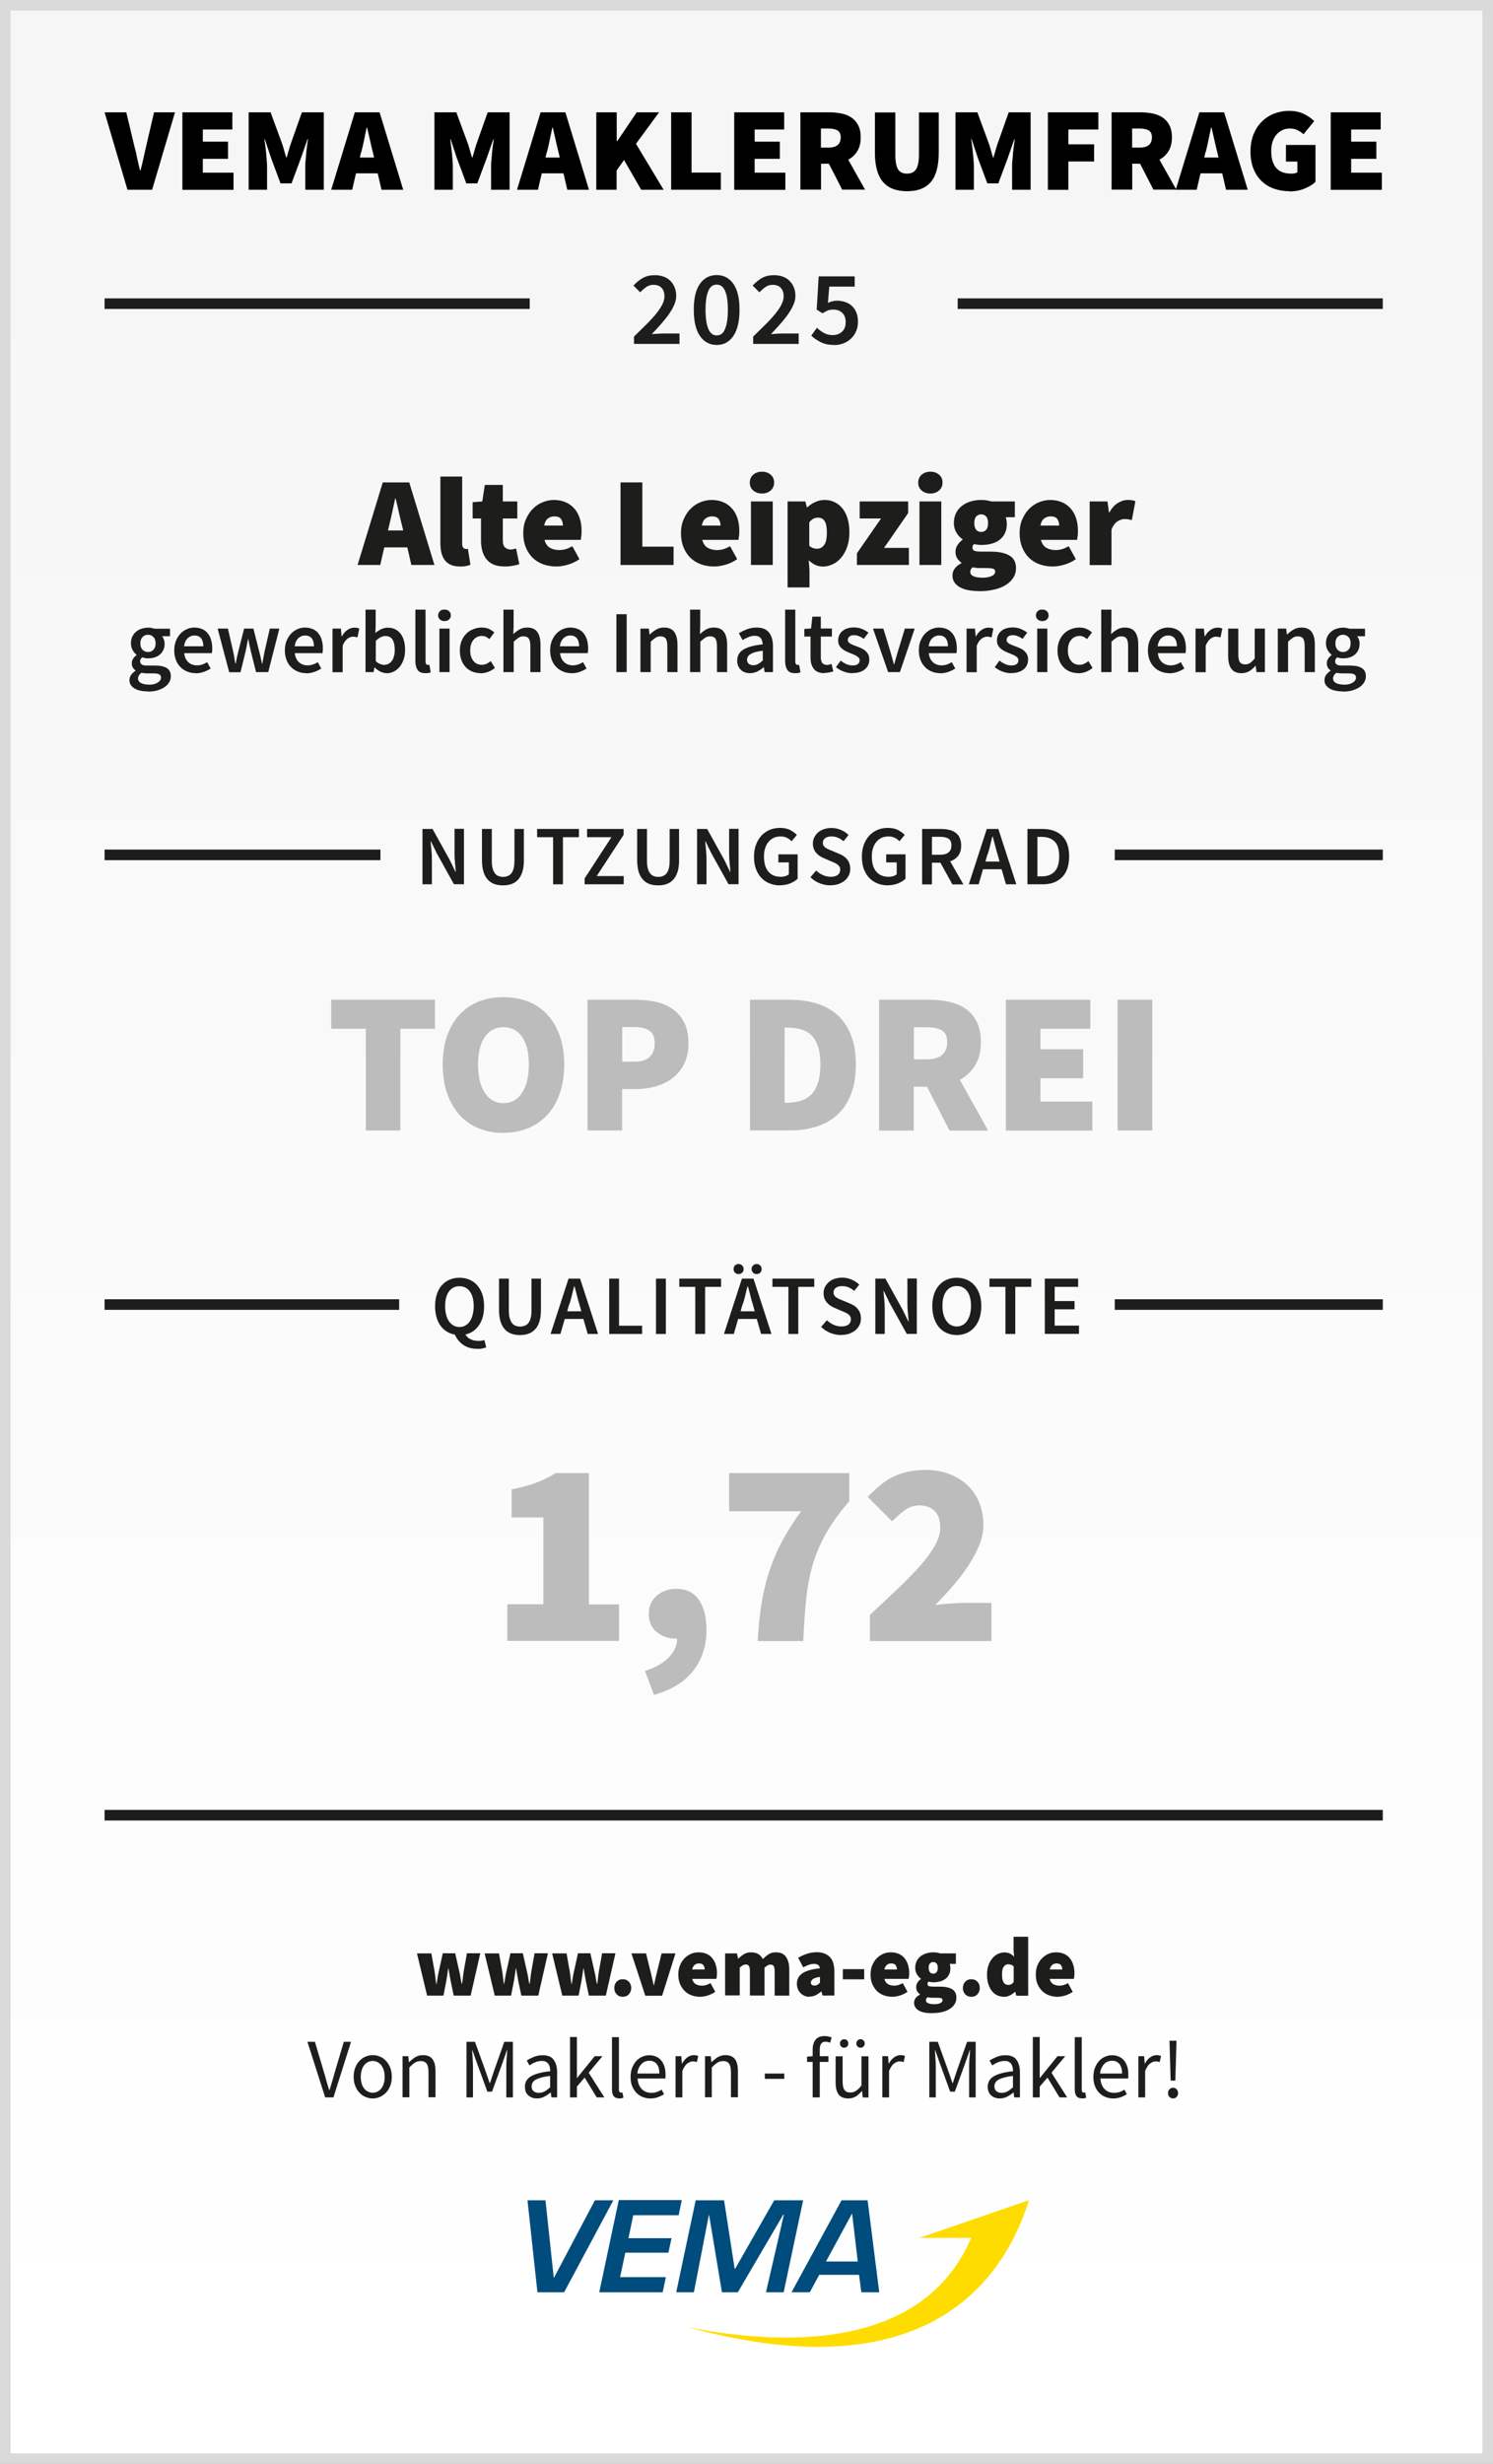 <?xml version="1.0" encoding="UTF-8"?><svg id="Ebene_1" xmlns="http://www.w3.org/2000/svg" xmlns:xlink="http://www.w3.org/1999/xlink" viewBox="0 0 141.04 232.71"><rect x="0" y="0" width="141.04" height="232.71" fill="#808080" stroke="none"/><defs><style>.cls-1{fill:url(#Unbenannter_Verlauf_2);stroke:#dadada;}.cls-1,.cls-2{stroke-miterlimit:10;}.cls-2{fill:none;stroke:#1d1d1b;}.cls-3{fill:#ffdc00;}.cls-4{fill:#1d1d1b;}.cls-5{fill:#bdbcbc;}.cls-6{fill:#004c7d;}</style><linearGradient id="Unbenannter_Verlauf_2" x1="70.52" y1="224.82" x2="70.52" y2="20.26" gradientUnits="userSpaceOnUse"><stop offset="0" stop-color="#fff"/><stop offset="1" stop-color="#f6f6f6"/></linearGradient></defs><rect class="cls-1" x=".5" y=".5" width="140.04" height="231.71"/><path class="cls-4" d="M40.35,188.49l-.96-4h1.36l.3,1.68c.03.2.06.4.08.6.02.2.05.4.08.61h.03c.03-.21.07-.41.1-.62.03-.21.08-.4.12-.6l.37-1.68h1.17l.38,1.68c.05.2.09.4.12.6.03.2.07.4.12.61h.03c.03-.21.06-.41.08-.61.02-.2.05-.4.08-.6l.3-1.68h1.26l-.91,4h-1.6l-.29-1.39c-.03-.19-.06-.37-.1-.56s-.06-.39-.1-.62h-.03c-.03.22-.06.43-.09.62s-.06.37-.09.56l-.27,1.39h-1.57Z"/><path class="cls-4" d="M46.74,188.49l-.96-4h1.36l.3,1.68c.03.2.06.4.08.6.02.2.05.4.08.61h.03c.03-.21.07-.41.1-.62.03-.21.08-.4.12-.6l.37-1.68h1.17l.38,1.68c.05.2.09.4.12.6.03.2.07.4.12.61h.03c.03-.21.06-.41.08-.61.02-.2.05-.4.08-.6l.3-1.68h1.26l-.91,4h-1.6l-.29-1.39c-.03-.19-.06-.37-.1-.56s-.06-.39-.1-.62h-.03c-.03.22-.06.43-.09.62s-.06.37-.09.56l-.27,1.39h-1.57Z"/><path class="cls-4" d="M53.12,188.49l-.96-4h1.36l.3,1.68c.03.2.06.4.08.6.02.2.05.4.08.61h.03c.03-.21.07-.41.1-.62.03-.21.08-.4.12-.6l.37-1.68h1.17l.38,1.68c.05.2.09.4.12.6.03.2.07.4.12.61h.03c.03-.21.06-.41.08-.61.02-.2.05-.4.08-.6l.3-1.68h1.26l-.91,4h-1.6l-.29-1.39c-.03-.19-.06-.37-.1-.56s-.06-.39-.1-.62h-.03c-.03.22-.06.43-.09.62s-.06.37-.09.56l-.27,1.39h-1.57Z"/><path class="cls-4" d="M58.83,188.59c-.24,0-.43-.08-.58-.24s-.22-.36-.22-.59.07-.43.22-.59.34-.24.58-.24.43.08.58.24c.15.16.22.36.22.59s-.08.43-.22.59c-.15.16-.34.24-.58.24Z"/><path class="cls-4" d="M60.96,188.49l-1.31-4h1.38l.43,1.74c.1.4.19.82.29,1.25h.03c.1-.43.19-.85.29-1.25l.43-1.74h1.31l-1.26,4h-1.58Z"/><path class="cls-4" d="M66.15,188.59c-.29,0-.57-.05-.82-.14-.25-.09-.47-.23-.65-.41-.18-.18-.33-.4-.44-.66-.11-.26-.16-.56-.16-.89s.05-.62.16-.88.25-.48.43-.66.38-.32.61-.42.47-.14.71-.14c.29,0,.55.05.77.15s.4.24.54.42c.14.18.25.38.32.62.07.23.11.49.11.75,0,.12,0,.24-.02.34-.01.11-.03.18-.04.23h-2.28c.06.24.18.41.34.5.17.09.36.14.58.14.14,0,.27-.02.4-.06s.27-.1.41-.18l.45.82c-.22.15-.46.27-.72.35-.26.08-.51.12-.73.12ZM65.39,186.01h1.18c0-.15-.04-.29-.12-.4-.08-.12-.22-.17-.43-.17-.15,0-.29.05-.4.14-.11.09-.19.24-.24.44Z"/><path class="cls-4" d="M68.5,188.49v-4h1.12l.1.49h.03c.16-.15.33-.29.52-.41.18-.12.41-.18.68-.18s.5.06.68.16c.18.11.32.27.43.48.17-.17.34-.32.54-.45.19-.13.42-.19.7-.19.44,0,.76.15.96.44.2.3.3.69.3,1.19v2.46h-1.38v-2.29c0-.26-.03-.43-.1-.51-.06-.09-.17-.13-.3-.13-.17,0-.36.1-.56.3v2.62h-1.38v-2.29c0-.26-.03-.43-.1-.51-.06-.09-.17-.13-.3-.13-.17,0-.36.1-.56.3v2.62h-1.38Z"/><path class="cls-4" d="M76.48,188.59c-.19,0-.35-.03-.5-.1-.15-.07-.28-.16-.38-.27-.1-.11-.18-.24-.24-.39-.05-.15-.08-.31-.08-.47,0-.42.17-.74.51-.98.34-.24.9-.4,1.66-.48-.03-.28-.22-.42-.56-.42-.14,0-.3.03-.46.08-.16.06-.34.14-.55.25l-.48-.9c.28-.17.57-.3.86-.39s.59-.14.9-.14c.52,0,.92.15,1.22.44s.44.77.44,1.43v2.22h-1.12l-.1-.38h-.03c-.16.14-.33.26-.51.35s-.38.13-.6.13ZM76.96,187.53c.11,0,.2-.03.28-.08.07-.05.15-.12.22-.2v-.54c-.33.05-.56.12-.68.22-.12.1-.18.2-.18.31,0,.19.12.29.37.29Z"/><path class="cls-4" d="M79.62,186.94v-.96h2.02v.96h-2.02Z"/><path class="cls-4" d="M84.31,188.59c-.29,0-.57-.05-.82-.14-.25-.09-.47-.23-.65-.41-.18-.18-.33-.4-.44-.66-.11-.26-.16-.56-.16-.89s.05-.62.16-.88.25-.48.43-.66.38-.32.61-.42.47-.14.71-.14c.29,0,.55.05.77.15s.4.24.54.42c.14.18.25.38.32.62.07.23.11.49.11.75,0,.12,0,.24-.02.34-.01.11-.03.18-.04.23h-2.28c.06.24.18.41.34.5.17.09.36.14.58.14.14,0,.27-.02.4-.06s.27-.1.41-.18l.45.82c-.22.15-.46.27-.72.35-.26.08-.51.12-.73.12ZM83.55,186.01h1.18c0-.15-.04-.29-.12-.4-.08-.12-.22-.17-.43-.17-.15,0-.29.05-.4.14-.11.09-.19.24-.24.44Z"/><path class="cls-4" d="M88.03,190.14c-.23,0-.45-.02-.65-.05-.2-.04-.38-.09-.53-.17-.15-.08-.27-.18-.36-.31-.09-.13-.14-.28-.14-.46,0-.31.19-.57.56-.77v-.03c-.11-.07-.19-.17-.26-.27s-.1-.25-.1-.42c0-.14.04-.27.12-.41.08-.13.19-.25.33-.34v-.03c-.14-.1-.27-.23-.38-.41s-.16-.38-.16-.62.05-.46.14-.64c.1-.18.22-.34.38-.46s.34-.21.55-.27.42-.09.64-.09c.23,0,.45.03.64.1h1.49v.99h-.58s.03.11.04.18c.01.08.02.15.02.23,0,.23-.04.44-.13.6-.09.17-.2.31-.34.41-.14.11-.32.19-.51.24s-.41.08-.63.08c-.13,0-.28-.02-.45-.06-.04.04-.07.07-.08.1-.01.03-.02.07-.02.13,0,.09.04.15.13.19.08.04.23.05.43.05h.6c.5,0,.89.08,1.16.24.27.16.41.43.41.8,0,.22-.05.42-.16.6s-.26.33-.46.46c-.2.13-.44.23-.73.3s-.61.1-.96.1ZM88.26,189.29c.22,0,.41-.03.56-.1.15-.07.22-.16.22-.27,0-.11-.05-.17-.14-.2-.09-.03-.23-.04-.4-.04h-.31c-.16,0-.28,0-.36-.01s-.15-.02-.21-.04c-.05.05-.08.09-.11.14-.02.04-.04.09-.04.15,0,.13.07.22.22.28.14.06.33.09.57.09ZM88.16,186.41c.13,0,.23-.05.31-.14.08-.09.12-.23.12-.42s-.04-.32-.12-.41c-.08-.09-.18-.13-.31-.13s-.23.04-.31.13c-.08.09-.12.22-.12.41s.04.33.12.42c.08.09.18.14.31.14Z"/><path class="cls-4" d="M91.76,188.59c-.24,0-.43-.08-.58-.24s-.22-.36-.22-.59.07-.43.22-.59.34-.24.58-.24.43.08.58.24c.15.16.22.36.22.59s-.08.43-.22.59c-.15.16-.34.24-.58.24Z"/><path class="cls-4" d="M94.88,188.59c-.25,0-.48-.05-.68-.14-.2-.1-.37-.24-.51-.42-.14-.18-.25-.4-.33-.66-.08-.26-.12-.55-.12-.88s.05-.62.14-.88c.09-.26.22-.48.37-.66s.33-.32.52-.41.4-.14.6-.14c.22,0,.4.04.54.11s.27.17.39.29l-.05-.58v-1.3h1.38v5.57h-1.12l-.1-.37h-.03c-.14.14-.3.25-.48.34s-.36.13-.53.13ZM95.25,187.47c.11,0,.2-.02.28-.06s.16-.12.23-.23v-1.47c-.08-.07-.17-.12-.26-.15-.1-.03-.19-.04-.28-.04-.14,0-.27.07-.39.22-.12.14-.17.39-.17.74s.05.62.16.77c.1.15.25.22.44.22Z"/><path class="cls-4" d="M99.92,188.59c-.29,0-.57-.05-.82-.14-.25-.09-.47-.23-.65-.41-.18-.18-.33-.4-.44-.66-.11-.26-.16-.56-.16-.89s.05-.62.16-.88.25-.48.43-.66.38-.32.61-.42.47-.14.71-.14c.29,0,.55.05.77.15s.4.24.54.42c.14.18.25.38.32.62.07.23.11.49.11.75,0,.12,0,.24-.02.34-.01.11-.03.18-.04.23h-2.28c.06.24.18.41.34.5.17.09.36.14.58.14.14,0,.27-.02.4-.06s.27-.1.41-.18l.45.82c-.22.15-.46.27-.72.35-.26.08-.51.12-.73.12ZM99.17,186.01h1.18c0-.15-.04-.29-.12-.4-.08-.12-.22-.17-.43-.17-.15,0-.29.05-.4.14-.11.09-.19.24-.24.44Z"/><path class="cls-4" d="M30.72,198.09l-1.68-5.25h.71l.84,2.83c.1.32.18.61.25.87.07.27.16.55.26.86h.03c.1-.31.18-.6.26-.86.08-.27.16-.56.25-.87l.84-2.83h.68l-1.66,5.25h-.78Z"/><path class="cls-4" d="M35.21,198.19c-.24,0-.47-.05-.68-.14-.22-.09-.41-.22-.57-.4-.17-.17-.3-.39-.4-.64-.1-.25-.15-.54-.15-.86s.05-.62.15-.87.23-.47.4-.64c.17-.18.36-.31.57-.4.22-.09.44-.14.68-.14s.47.04.68.14c.22.09.41.22.57.4.17.18.3.39.4.64s.15.54.15.87-.05.61-.15.86c-.1.25-.23.47-.4.64-.17.17-.36.3-.57.4-.22.09-.44.14-.68.14ZM35.21,197.65c.17,0,.32-.04.46-.11s.26-.17.36-.3c.1-.13.17-.29.23-.47.05-.18.08-.38.08-.61s-.03-.43-.08-.61c-.05-.18-.13-.34-.23-.48-.1-.13-.22-.24-.36-.31-.14-.07-.29-.11-.46-.11s-.32.04-.46.11c-.14.07-.26.17-.36.31-.1.13-.17.29-.23.48-.05.18-.08.39-.08.61s.03.43.08.61c.05.18.13.34.23.47.1.13.22.23.36.3s.29.11.46.11Z"/><path class="cls-4" d="M38.03,198.09v-3.89h.54l.06.56h.02c.19-.19.38-.34.59-.47.21-.12.44-.19.72-.19.41,0,.71.13.9.38.19.26.28.63.28,1.14v2.46h-.66v-2.38c0-.37-.06-.63-.18-.8-.12-.16-.3-.24-.56-.24-.2,0-.38.05-.54.15s-.33.25-.53.45v2.82h-.66Z"/><path class="cls-4" d="M44.07,198.09v-5.25h.8l1.01,2.8c.06.18.13.36.19.55.06.18.12.37.19.55h.03c.06-.18.12-.36.18-.55.06-.18.12-.37.18-.55l.99-2.8h.81v5.25h-.62v-2.89c0-.23.01-.49.03-.78.02-.28.04-.54.06-.78h-.03l-.42,1.19-.99,2.72h-.44l-.99-2.72-.42-1.19h-.03c.02.23.03.49.05.78.02.28.03.54.03.78v2.89h-.6Z"/><path class="cls-4" d="M50.72,198.19c-.33,0-.6-.1-.81-.29-.22-.19-.32-.46-.32-.82,0-.43.19-.75.57-.98.38-.23.98-.39,1.82-.48,0-.12-.01-.24-.04-.36-.02-.12-.07-.22-.12-.31s-.14-.16-.24-.22c-.1-.06-.24-.08-.4-.08-.22,0-.43.04-.63.13-.2.08-.37.18-.53.29l-.26-.46c.18-.12.4-.23.66-.34.26-.11.55-.16.86-.16.47,0,.82.14,1.03.44.21.29.32.68.32,1.16v2.38h-.54l-.06-.46h-.02c-.19.16-.39.29-.6.4-.21.11-.44.16-.69.16ZM50.91,197.66c.19,0,.36-.04.53-.13.17-.09.34-.22.53-.39v-1.08c-.33.04-.6.09-.82.15-.22.06-.4.13-.54.21-.14.08-.24.17-.3.28-.06.1-.09.22-.09.34,0,.22.07.38.2.48.13.1.3.14.49.14Z"/><path class="cls-4" d="M53.85,198.09v-5.7h.65v3.86h.02l1.66-2.05h.73l-1.3,1.56,1.48,2.33h-.72l-1.14-1.87-.73.85v1.02h-.65Z"/><path class="cls-4" d="M58.51,198.19c-.25,0-.43-.08-.54-.22-.11-.15-.16-.37-.16-.66v-4.91h.66v4.96c0,.11.02.18.06.22s.08.06.13.06h.06s.05,0,.08-.02l.09.5s-.09.04-.15.05-.13.02-.22.02Z"/><path class="cls-4" d="M61.43,198.19c-.26,0-.51-.05-.73-.14-.23-.09-.42-.23-.59-.4-.17-.17-.3-.39-.4-.64-.1-.25-.14-.54-.14-.86s.05-.61.15-.86c.1-.25.23-.47.39-.64.16-.18.35-.31.56-.4.21-.09.42-.14.65-.14.25,0,.46.04.66.13.19.08.36.21.49.37.13.16.23.35.3.58.07.22.1.48.1.75,0,.07,0,.14,0,.2,0,.07,0,.12-.02.17h-2.62c.03.42.16.75.39.99.23.24.53.36.91.36.19,0,.36-.03.52-.08s.31-.13.45-.22l.23.43c-.17.11-.36.2-.57.28s-.45.12-.71.12ZM60.21,195.84h2.08c0-.39-.08-.69-.25-.9-.17-.21-.4-.31-.71-.31-.14,0-.27.03-.4.08-.13.05-.24.13-.34.24-.1.1-.18.23-.25.38-.07.15-.11.32-.13.51Z"/><path class="cls-4" d="M63.82,198.09v-3.89h.54l.06.7h.02c.13-.25.29-.44.48-.58.19-.14.4-.22.62-.22.16,0,.29.03.42.08l-.13.58c-.06-.02-.12-.04-.18-.05-.05-.01-.12-.02-.2-.02-.17,0-.34.07-.52.2-.18.13-.33.37-.47.7v2.5h-.66Z"/><path class="cls-4" d="M66.6,198.09v-3.89h.54l.06.56h.02c.19-.19.38-.34.59-.47.21-.12.44-.19.72-.19.41,0,.71.13.9.38.19.26.28.63.28,1.14v2.46h-.66v-2.38c0-.37-.06-.63-.18-.8-.12-.16-.3-.24-.56-.24-.2,0-.38.05-.54.15s-.33.25-.53.45v2.82h-.66Z"/><path class="cls-4" d="M72.25,196.34v-.5h1.84v.5h-1.84Z"/><path class="cls-4" d="M76.77,198.09v-3.35h-.53v-.5l.53-.04v-.62c0-.4.09-.71.28-.94.18-.23.47-.34.86-.34.12,0,.24.01.35.04.11.02.21.05.3.09l-.14.5c-.14-.06-.29-.1-.44-.1-.36,0-.54.25-.54.75v.62h.82v.54h-.82v3.35h-.66Z"/><path class="cls-4" d="M80.13,198.19c-.42,0-.72-.13-.91-.38s-.28-.63-.28-1.14v-2.46h.66v2.38c0,.37.06.63.17.8.12.16.3.24.56.24.2,0,.38-.05.54-.16.15-.1.33-.27.51-.5v-2.76h.66v3.89h-.54l-.06-.61h-.02c-.18.21-.37.38-.57.51s-.44.19-.71.19ZM79.75,193.4c-.12,0-.21-.04-.29-.12-.08-.08-.11-.17-.11-.28s.04-.21.11-.28c.07-.08.17-.12.29-.12s.21.04.28.12c.07.08.11.17.11.28s-.04.21-.11.28c-.08.08-.17.12-.28.12ZM81.29,193.4c-.11,0-.21-.04-.28-.12-.08-.08-.11-.17-.11-.28s.04-.21.11-.28c.07-.08.17-.12.28-.12s.21.04.29.12c.07.08.11.17.11.28s-.04.21-.11.28c-.08.08-.17.12-.29.12Z"/><path class="cls-4" d="M83.35,198.09v-3.89h.54l.06.7h.02c.13-.25.29-.44.48-.58.19-.14.4-.22.62-.22.16,0,.29.03.42.08l-.13.58c-.06-.02-.12-.04-.18-.05-.05-.01-.12-.02-.2-.02-.17,0-.34.07-.52.2-.18.13-.33.37-.47.7v2.5h-.66Z"/><path class="cls-4" d="M87.79,198.09v-5.25h.8l1.01,2.8c.06.18.13.36.19.55.06.18.12.37.19.55h.03c.06-.18.12-.36.18-.55.06-.18.12-.37.18-.55l.99-2.8h.81v5.25h-.62v-2.89c0-.23.01-.49.03-.78.02-.28.04-.54.06-.78h-.03l-.42,1.19-.99,2.72h-.44l-.99-2.72-.42-1.19h-.03c.02.23.03.49.05.78.02.28.03.54.03.78v2.89h-.6Z"/><path class="cls-4" d="M94.44,198.19c-.33,0-.6-.1-.81-.29-.22-.19-.32-.46-.32-.82,0-.43.19-.75.57-.98.38-.23.98-.39,1.82-.48,0-.12-.01-.24-.04-.36-.02-.12-.07-.22-.12-.31s-.14-.16-.24-.22c-.1-.06-.24-.08-.4-.08-.22,0-.43.04-.63.13-.2.08-.37.18-.53.29l-.26-.46c.18-.12.4-.23.66-.34.26-.11.55-.16.86-.16.47,0,.82.14,1.03.44.21.29.32.68.32,1.16v2.38h-.54l-.06-.46h-.02c-.19.16-.39.29-.6.4-.21.11-.44.16-.69.16ZM94.63,197.66c.19,0,.36-.04.53-.13.17-.09.34-.22.53-.39v-1.08c-.33.04-.6.09-.82.15-.22.06-.4.13-.54.21-.14.08-.24.17-.3.28-.06.1-.09.22-.09.34,0,.22.07.38.2.48.13.1.3.14.49.14Z"/><path class="cls-4" d="M97.57,198.09v-5.7h.65v3.86h.02l1.66-2.05h.73l-1.3,1.56,1.48,2.33h-.72l-1.14-1.87-.73.85v1.02h-.65Z"/><path class="cls-4" d="M102.23,198.19c-.25,0-.43-.08-.54-.22-.11-.15-.16-.37-.16-.66v-4.91h.66v4.96c0,.11.02.18.06.22s.08.06.13.06h.06s.05,0,.08-.02l.09.5s-.09.04-.15.05-.13.02-.22.02Z"/><path class="cls-4" d="M105.15,198.19c-.26,0-.51-.05-.73-.14-.23-.09-.42-.23-.59-.4-.17-.17-.3-.39-.4-.64-.1-.25-.14-.54-.14-.86s.05-.61.15-.86c.1-.25.23-.47.39-.64.16-.18.35-.31.56-.4.21-.09.42-.14.65-.14.25,0,.46.04.66.13.19.08.36.21.49.37.13.16.23.35.3.58.07.22.1.48.1.75,0,.07,0,.14,0,.2,0,.07,0,.12-.02.17h-2.62c.03.42.16.75.39.99.23.24.53.36.91.36.19,0,.36-.03.52-.08s.31-.13.45-.22l.23.43c-.17.11-.36.2-.57.28s-.45.12-.71.12ZM103.92,195.84h2.08c0-.39-.08-.69-.25-.9-.17-.21-.4-.31-.71-.31-.14,0-.27.03-.4.08-.13.05-.24.13-.34.24-.1.1-.18.23-.25.38-.07.15-.11.32-.13.51Z"/><path class="cls-4" d="M107.54,198.09v-3.89h.54l.06.7h.02c.13-.25.29-.44.48-.58.19-.14.4-.22.62-.22.16,0,.29.03.42.08l-.13.58c-.06-.02-.12-.04-.18-.05-.05-.01-.12-.02-.2-.02-.17,0-.34.07-.52.2-.18.13-.33.37-.47.7v2.5h-.66Z"/><path class="cls-4" d="M110.82,198.19c-.13,0-.25-.05-.34-.14-.09-.09-.14-.21-.14-.36,0-.16.05-.28.14-.37.09-.09.21-.14.34-.14s.24.05.33.14.14.22.14.37c0,.14-.05.26-.14.36s-.2.14-.33.14ZM110.59,196.51l-.09-3.02-.02-.75h.66l-.02.75-.09,3.02h-.46Z"/><path class="cls-6" d="M56.2,207.81l-3.86,7.3h-.03l-.78-7.3h-1.7l.94,8.69h2.52l4.65-8.69h-1.73ZM58.45,207.81l-1.84,8.69h5.99l.3-1.43h-4.32l.49-2.31h4.07l.3-1.37h-4.07l.45-2.17h4.29l.3-1.43h-5.96ZM73.14,207.81l-3.69,6.46h-.05l-1-6.46h-2.68l-1.84,8.69h1.67l1.41-7.29h.03l1.21,7.29h1.5l4.29-7.33h.06l-1.69,7.33h1.67l1.84-8.69h-2.74ZM80.48,209.08h.02l.53,4.51h-3l2.45-4.51ZM79.5,207.81l-4.73,8.69h1.73l.89-1.65h3.76l.22,1.65h1.69l-1.1-8.69h-2.46Z"/><path class="cls-3" d="M64.93,219.78c10.53,2.1,22.57,1.56,26.81-8.42h-4.89l10.36-3.56c-2,6.3-8.46,18.52-32.28,11.98"/><path class="cls-5" d="M34.56,106.77v-9.61h-3.27v-2.74h9.8v2.74h-3.27v9.61h-3.27Z"/><path class="cls-5" d="M47.56,107c-.86,0-1.64-.15-2.35-.44s-1.3-.71-1.8-1.26c-.5-.55-.89-1.23-1.17-2.03-.28-.8-.42-1.71-.42-2.73s.14-1.92.42-2.71.67-1.46,1.17-2c.5-.54,1.1-.95,1.8-1.23.7-.28,1.49-.42,2.35-.42s1.63.14,2.34.42c.71.28,1.31.69,1.81,1.24.5.54.89,1.21,1.17,1.99.28.79.42,1.69.42,2.7s-.14,1.92-.42,2.73c-.28.8-.67,1.48-1.17,2.03-.5.55-1.11.97-1.81,1.26-.71.29-1.49.44-2.34.44ZM47.56,104.19c.75,0,1.33-.33,1.76-.98.42-.65.64-1.54.64-2.67s-.21-2-.64-2.61c-.42-.61-1.01-.92-1.76-.92s-1.33.31-1.76.92c-.42.61-.64,1.49-.64,2.61s.21,2.02.64,2.67,1.01.98,1.76.98Z"/><path class="cls-5" d="M55.5,106.77v-12.35h4.52c.67,0,1.31.07,1.92.2.61.13,1.14.36,1.6.68.46.32.82.75,1.09,1.27s.41,1.17.41,1.95-.14,1.41-.41,1.96c-.27.54-.64.99-1.09,1.34-.46.35-.98.61-1.58.78-.6.17-1.22.26-1.86.26h-1.33v3.91h-3.27ZM58.77,100.27h1.18c.65,0,1.12-.15,1.43-.46.31-.3.47-.73.47-1.29s-.17-.95-.51-1.18-.83-.34-1.46-.34h-1.1v3.27Z"/><path class="cls-5" d="M70.85,106.77v-12.35h3.65c.94,0,1.8.11,2.58.34.78.23,1.45.59,2,1.08.56.49.99,1.13,1.3,1.9s.47,1.7.47,2.79-.15,2.03-.46,2.81c-.3.79-.73,1.43-1.28,1.94-.55.51-1.2.88-1.96,1.12-.75.24-1.57.36-2.46.36h-3.84ZM74.12,104.15h.19c.44,0,.86-.05,1.25-.16.39-.11.73-.29,1.02-.56.29-.27.51-.63.67-1.1.16-.47.25-1.06.25-1.79s-.08-1.31-.25-1.77c-.17-.46-.39-.81-.67-1.06s-.62-.43-1.02-.52c-.39-.1-.81-.14-1.25-.14h-.19v7.11Z"/><path class="cls-5" d="M83.05,106.77v-12.35h4.67c.66,0,1.29.06,1.89.19.6.13,1.13.34,1.58.65.45.3.81.71,1.07,1.23.27.51.4,1.16.4,1.93,0,.89-.18,1.62-.54,2.2s-.85,1.04-1.45,1.37l2.68,4.79h-3.65l-2.13-4.14h-1.25v4.14h-3.27ZM86.32,100.05h1.18c1.32,0,1.98-.54,1.98-1.63,0-.53-.17-.9-.5-1.1-.33-.2-.83-.3-1.47-.3h-1.18v3.04Z"/><path class="cls-5" d="M95.02,106.77v-12.35h7.98v2.74h-4.71v1.94h4.03v2.74h-4.03v2.2h4.9v2.74h-8.17Z"/><path class="cls-5" d="M105.58,106.77v-12.35h3.27v12.35h-3.27Z"/><path class="cls-5" d="M47.93,154.97v-3.45h3.4v-8.2h-3v-2.65c.9-.18,1.67-.39,2.3-.62.63-.23,1.25-.54,1.85-.92h3.15v12.4h2.85v3.45h-10.55Z"/><path class="cls-5" d="M61.78,160.07l-.85-2.25c1.02-.33,1.78-.78,2.29-1.33.51-.55.75-1.12.74-1.73h-.17c-.65,0-1.23-.2-1.74-.61-.51-.41-.76-.99-.76-1.74,0-.7.25-1.27.75-1.7.5-.43,1.12-.65,1.85-.65.93,0,1.64.34,2.12,1.02.48.68.73,1.64.73,2.88,0,1.48-.42,2.76-1.25,3.83-.83,1.07-2.07,1.83-3.7,2.28Z"/><path class="cls-5" d="M71.58,154.97c.07-1.25.18-2.4.35-3.45.17-1.05.4-2.06.71-3.02s.71-1.92,1.2-2.85c.49-.93,1.1-1.91,1.84-2.92h-6.8v-3.6h11.35v2.65c-.92,1.07-1.64,2.07-2.17,3-.53.93-.95,1.9-1.25,2.89-.3.99-.51,2.07-.64,3.24-.12,1.17-.22,2.53-.29,4.08h-4.3Z"/><path class="cls-5" d="M82.18,154.97v-2.45c.93-.87,1.8-1.68,2.61-2.45.81-.77,1.51-1.49,2.11-2.16s1.07-1.32,1.41-1.92.51-1.18.51-1.71c0-.72-.18-1.25-.54-1.59s-.83-.51-1.41-.51c-.53,0-1,.15-1.41.46s-.8.65-1.19,1.04l-2.3-2.3c.42-.43.83-.81,1.22-1.14.4-.33.82-.59,1.26-.8s.91-.36,1.4-.46c.49-.1,1.03-.15,1.61-.15.8,0,1.53.12,2.2.38.67.25,1.24.6,1.72,1.05s.86,1,1.12,1.64.4,1.35.4,2.14c0,.63-.14,1.28-.41,1.94-.27.66-.63,1.31-1.06,1.96s-.92,1.28-1.46,1.9c-.54.62-1.08,1.2-1.61,1.75.4-.05.85-.1,1.36-.14.51-.04.94-.06,1.29-.06h2.65v3.6h-11.5Z"/><line class="cls-2" x1="9.88" y1="28.68" x2="50.04" y2="28.68"/><line class="cls-2" x1="90.47" y1="28.68" x2="130.63" y2="28.68"/><path class="cls-4" d="M59.89,32.46v-.67c.44-.43.84-.82,1.2-1.18s.66-.69.91-1,.44-.59.57-.86c.13-.27.2-.52.2-.76,0-.34-.09-.61-.27-.8-.18-.2-.44-.29-.78-.29-.25,0-.47.07-.67.21-.2.14-.39.31-.57.5l-.64-.64c.29-.31.59-.56.91-.73.31-.17.68-.25,1.12-.25.31,0,.58.05.83.14.25.09.46.22.63.4.17.17.31.38.4.61.1.24.15.51.15.8s-.06.56-.19.85c-.12.29-.29.58-.5.88s-.45.6-.73.92-.58.64-.89.97c.17-.01.35-.03.54-.04s.37-.02.52-.02h1.56v.98h-4.3Z"/><path class="cls-4" d="M67.7,32.58c-.67,0-1.19-.29-1.58-.85-.39-.57-.58-1.4-.58-2.48s.19-1.9.58-2.44c.39-.55.91-.83,1.58-.83s1.19.28,1.58.83.58,1.37.58,2.44-.19,1.9-.58,2.48c-.39.57-.91.85-1.58.85ZM67.7,31.68c.15,0,.3-.04.43-.12.13-.08.24-.22.33-.42.09-.19.17-.44.22-.75s.08-.69.08-1.14-.03-.82-.08-1.12-.13-.55-.22-.73c-.09-.19-.21-.32-.33-.4s-.27-.12-.43-.12-.29.04-.42.12-.24.21-.33.4c-.09.19-.17.43-.22.73-.05.3-.08.68-.08,1.12s.03.83.08,1.14c.05.31.13.56.22.75.09.19.21.33.33.42.13.08.27.12.42.12Z"/><path class="cls-4" d="M71.15,32.46v-.67c.44-.43.84-.82,1.2-1.18s.66-.69.91-1,.44-.59.57-.86c.13-.27.2-.52.2-.76,0-.34-.09-.61-.27-.8-.18-.2-.44-.29-.78-.29-.25,0-.47.07-.67.21-.2.14-.39.31-.57.5l-.64-.64c.29-.31.59-.56.91-.73.31-.17.68-.25,1.12-.25.31,0,.58.05.83.14.25.09.46.22.63.4.17.17.31.38.4.61.1.24.15.51.15.8s-.06.56-.19.85c-.12.29-.29.58-.5.88s-.45.6-.73.92-.58.64-.89.97c.17-.01.35-.03.54-.04s.37-.02.52-.02h1.56v.98h-4.3Z"/><path class="cls-4" d="M78.81,32.58c-.51,0-.95-.09-1.29-.27-.35-.18-.64-.38-.88-.61l.53-.74c.19.18.41.34.65.48s.52.21.84.21c.36,0,.66-.11.88-.32.23-.21.35-.51.35-.9s-.11-.67-.32-.88-.5-.31-.85-.31c-.21,0-.38.03-.52.08-.14.06-.31.15-.5.27l-.55-.35.19-3.14h3.4v.97h-2.4l-.13,1.54c.13-.07.27-.12.4-.15s.28-.06.45-.06c.27,0,.53.04.77.12s.46.2.63.36c.18.16.32.37.43.62.11.25.16.54.16.89s-.06.66-.19.93c-.12.27-.29.5-.5.69-.21.19-.44.33-.71.43-.27.1-.55.15-.84.15Z"/><line class="cls-2" x1="9.88" y1="80.74" x2="35.94" y2="80.74"/><line class="cls-2" x1="105.31" y1="80.74" x2="130.63" y2="80.74"/><path class="cls-4" d="M39.91,83.52v-5.23h.95l1.63,2.94.54,1.11h.03c-.02-.27-.05-.56-.08-.88-.03-.31-.04-.61-.04-.91v-2.27h.89v5.23h-.95l-1.63-2.94-.54-1.11h-.03c.02.28.05.57.08.87.03.3.04.6.04.9v2.29h-.89Z"/><path class="cls-4" d="M47.51,83.62c-.3,0-.58-.04-.82-.13-.24-.09-.45-.23-.62-.42-.17-.19-.31-.44-.4-.74-.09-.3-.14-.67-.14-1.1v-2.94h.93v3.01c0,.28.02.52.08.72.05.19.12.35.22.47.09.12.2.2.33.25s.27.08.43.08.31-.03.44-.08c.13-.05.25-.13.34-.25.1-.12.17-.27.22-.47.05-.19.08-.43.08-.72v-3.01h.89v2.94c0,.43-.04.8-.14,1.1s-.22.55-.4.74c-.17.19-.38.33-.62.42-.24.09-.52.13-.82.13Z"/><path class="cls-4" d="M52.25,83.52v-4.45h-1.51v-.78h3.95v.78h-1.51v4.45h-.93Z"/><path class="cls-4" d="M55.23,83.52v-.56l2.53-3.89h-2.3v-.78h3.45v.56l-2.54,3.89h2.55v.78h-3.7Z"/><path class="cls-4" d="M62.17,83.62c-.3,0-.58-.04-.82-.13-.24-.09-.45-.23-.62-.42-.17-.19-.31-.44-.4-.74-.09-.3-.14-.67-.14-1.1v-2.94h.93v3.01c0,.28.02.52.08.72.05.19.12.35.22.47.09.12.2.2.33.25s.27.08.43.08.31-.03.44-.08c.13-.05.25-.13.34-.25.1-.12.17-.27.22-.47.05-.19.08-.43.08-.72v-3.01h.89v2.94c0,.43-.04.8-.14,1.1s-.22.55-.4.74c-.17.19-.38.33-.62.42-.24.09-.52.13-.82.13Z"/><path class="cls-4" d="M65.85,83.52v-5.23h.95l1.63,2.94.54,1.11h.03c-.02-.27-.05-.56-.08-.88-.03-.31-.04-.61-.04-.91v-2.27h.89v5.23h-.95l-1.63-2.94-.54-1.11h-.03c.02.28.05.57.08.87.03.3.04.6.04.9v2.29h-.89Z"/><path class="cls-4" d="M73.69,83.62c-.35,0-.68-.06-.98-.18s-.56-.29-.78-.52c-.22-.23-.39-.51-.52-.85-.12-.34-.18-.72-.18-1.15s.06-.81.19-1.15c.13-.34.3-.62.52-.86.22-.23.48-.41.78-.54.3-.12.63-.18.97-.18.37,0,.69.07.95.2.26.14.47.29.64.46l-.5.6c-.13-.13-.28-.24-.44-.32-.16-.09-.37-.13-.61-.13s-.45.04-.64.13c-.19.09-.35.21-.49.38-.14.16-.24.36-.32.6-.08.23-.11.5-.11.79,0,.6.13,1.07.4,1.4.27.34.67.51,1.2.51.15,0,.29-.02.42-.06.13-.04.24-.1.33-.17v-1.13h-.99v-.76h1.82v2.3c-.18.18-.41.32-.7.44-.29.12-.62.18-.97.18Z"/><path class="cls-4" d="M78.45,83.62c-.35,0-.69-.07-1.02-.2s-.62-.32-.87-.57l.54-.63c.19.18.4.32.64.43.24.11.48.16.72.16.3,0,.53-.06.68-.18.16-.12.23-.29.23-.49,0-.11-.02-.2-.06-.27s-.1-.14-.17-.2c-.07-.06-.16-.11-.26-.16-.1-.05-.21-.1-.32-.14l-.72-.31c-.13-.05-.25-.12-.38-.2s-.24-.18-.34-.29c-.1-.11-.18-.24-.24-.39-.06-.15-.09-.32-.09-.51,0-.21.04-.4.13-.58s.21-.33.36-.47c.15-.13.34-.24.56-.31s.45-.11.71-.11c.3,0,.6.06.88.18.28.12.53.28.73.48l-.47.59c-.17-.14-.35-.25-.53-.33-.18-.08-.38-.12-.61-.12-.25,0-.45.05-.6.16s-.22.26-.22.45c0,.1.02.19.07.26.04.07.11.14.18.19.08.06.17.11.27.15.1.05.21.09.31.13l.71.3c.16.06.3.14.42.22.13.09.24.18.33.3.09.11.17.24.22.39.05.15.08.32.08.51,0,.21-.04.41-.13.6-.09.19-.21.35-.37.49-.16.14-.36.25-.59.34-.23.08-.5.12-.79.12Z"/><path class="cls-4" d="M83.88,83.62c-.35,0-.68-.06-.98-.18s-.56-.29-.78-.52c-.22-.23-.39-.51-.52-.85-.12-.34-.18-.72-.18-1.15s.06-.81.19-1.15c.13-.34.3-.62.52-.86.22-.23.48-.41.78-.54.3-.12.63-.18.97-.18.37,0,.69.07.95.2.26.14.47.29.64.46l-.5.6c-.13-.13-.28-.24-.44-.32-.16-.09-.37-.13-.61-.13s-.45.04-.64.13c-.19.09-.35.21-.49.38-.14.16-.24.36-.32.6-.08.23-.11.5-.11.79,0,.6.13,1.07.4,1.4.27.34.67.51,1.2.51.15,0,.29-.02.42-.06.13-.04.24-.1.33-.17v-1.13h-.99v-.76h1.82v2.3c-.18.18-.41.32-.7.44-.29.12-.62.18-.97.18Z"/><path class="cls-4" d="M87.11,83.52v-5.23h1.77c.27,0,.53.03.76.08.23.05.44.14.61.26s.31.28.4.48.15.44.15.74c0,.4-.09.72-.28.97-.19.25-.44.42-.76.53l1.25,2.18h-1.04l-1.13-2.05h-.8v2.05h-.93ZM88.04,80.73h.74c.36,0,.63-.07.82-.22s.28-.37.28-.67-.09-.51-.28-.63-.46-.18-.82-.18h-.74v1.7Z"/><path class="cls-4" d="M91.52,83.52l1.7-5.23h1.09l1.7,5.23h-.98l-.41-1.42h-1.76l-.41,1.42h-.94ZM93.27,80.73l-.18.64h1.34l-.18-.64c-.09-.28-.17-.56-.24-.86-.08-.29-.15-.58-.23-.87h-.03c-.08.29-.15.59-.22.88-.07.29-.15.58-.24.85Z"/><path class="cls-4" d="M97.06,83.52v-5.23h1.4c.8,0,1.42.22,1.87.65.45.43.67,1.08.67,1.94,0,.43-.06.81-.17,1.14-.11.33-.28.61-.5.83-.22.22-.48.39-.78.5s-.66.17-1.04.17h-1.45ZM97.99,82.77h.41c.53,0,.94-.15,1.23-.46.29-.31.43-.78.43-1.43s-.14-1.11-.43-1.4c-.29-.29-.7-.44-1.22-.44h-.41v3.73Z"/><line class="cls-2" x1="9.88" y1="123.21" x2="37.71" y2="123.21"/><line class="cls-2" x1="105.31" y1="123.21" x2="130.63" y2="123.21"/><path class="cls-4" d="M45.06,127.39c-.52,0-.96-.13-1.31-.38-.35-.25-.61-.57-.78-.96-.28-.05-.54-.15-.77-.29-.23-.15-.43-.33-.59-.56-.17-.23-.29-.5-.38-.81-.09-.31-.13-.65-.13-1.03,0-.42.06-.8.17-1.13.11-.33.27-.62.47-.84.2-.23.45-.41.73-.53.28-.12.59-.18.94-.18s.65.06.94.18c.28.12.53.3.73.53.21.23.36.51.48.84.11.33.17.71.17,1.13,0,.36-.04.69-.12,1-.08.3-.2.57-.36.8-.16.23-.34.42-.56.57-.22.15-.46.25-.72.31.12.21.29.36.51.46s.45.14.71.14c.12,0,.22,0,.32-.02.09-.01.18-.03.25-.06l.17.69c-.09.04-.21.08-.35.11-.14.03-.31.04-.49.04ZM43.4,125.33c.21,0,.39-.04.56-.14s.31-.22.42-.39c.12-.17.21-.38.27-.62.06-.25.1-.52.1-.82,0-.59-.12-1.05-.36-1.38-.24-.33-.57-.5-.99-.5s-.75.17-.99.5c-.24.33-.36.79-.36,1.38,0,.3.03.58.1.82.06.25.15.45.27.62.12.17.26.3.42.39s.35.14.56.14Z"/><path class="cls-4" d="M49.12,126.09c-.3,0-.58-.04-.82-.13-.24-.09-.45-.23-.62-.42-.17-.19-.31-.44-.4-.74-.09-.3-.14-.67-.14-1.1v-2.94h.93v3.01c0,.28.02.52.08.72s.12.35.22.47c.09.12.2.2.33.25s.27.08.43.08.31-.03.44-.08c.13-.05.25-.13.34-.25.1-.12.17-.27.22-.47.05-.19.08-.43.08-.72v-3.01h.89v2.94c0,.43-.04.8-.14,1.1-.09.3-.22.55-.4.74-.17.19-.38.33-.62.42-.24.09-.52.13-.82.13Z"/><path class="cls-4" d="M52.01,125.99l1.7-5.23h1.09l1.7,5.23h-.98l-.41-1.42h-1.76l-.41,1.42h-.94ZM53.76,123.21l-.18.64h1.34l-.18-.64c-.09-.28-.17-.56-.24-.86s-.15-.58-.23-.87h-.03c-.08.29-.15.58-.22.88-.07.29-.15.58-.24.85Z"/><path class="cls-4" d="M57.55,125.99v-5.23h.93v4.45h2.18v.78h-3.1Z"/><path class="cls-4" d="M61.97,125.99v-5.23h.93v5.23h-.93Z"/><path class="cls-4" d="M65.68,125.99v-4.45h-1.51v-.78h3.95v.78h-1.51v4.45h-.93Z"/><path class="cls-4" d="M68.39,125.99l1.7-5.23h1.09l1.7,5.23h-.98l-.41-1.42h-1.76l-.41,1.42h-.94ZM69.77,120.33c-.14,0-.25-.04-.34-.13-.09-.09-.13-.2-.13-.34s.04-.25.13-.34c.09-.09.2-.14.34-.14s.25.05.34.14.14.21.14.34-.04.25-.14.34-.21.13-.34.13ZM70.14,123.21l-.18.64h1.34l-.18-.64c-.09-.28-.17-.56-.24-.86s-.15-.58-.23-.87h-.03c-.08.29-.15.58-.22.88-.07.29-.15.58-.24.85ZM71.48,120.33c-.14,0-.25-.04-.34-.13-.09-.09-.14-.2-.14-.34s.05-.25.14-.34c.09-.09.21-.14.34-.14s.25.05.34.14.13.21.13.34-.04.25-.13.34-.2.13-.34.13Z"/><path class="cls-4" d="M74.48,125.99v-4.45h-1.51v-.78h3.95v.78h-1.51v4.45h-.93Z"/><path class="cls-4" d="M79.46,126.09c-.35,0-.69-.07-1.02-.2-.33-.13-.62-.32-.87-.57l.54-.63c.19.18.4.32.64.43.24.11.48.16.72.16.3,0,.53-.06.68-.18.16-.12.23-.29.23-.49,0-.11-.02-.2-.06-.27-.04-.08-.1-.14-.17-.2-.07-.06-.16-.11-.26-.16s-.21-.1-.32-.14l-.72-.31c-.13-.05-.25-.12-.38-.2s-.24-.18-.34-.29c-.1-.11-.18-.24-.24-.39s-.09-.32-.09-.51c0-.21.04-.4.13-.58s.21-.33.36-.47c.15-.13.34-.24.56-.31.22-.07.45-.11.71-.11.3,0,.6.06.88.18.28.12.53.28.73.48l-.47.59c-.17-.14-.35-.25-.53-.33-.18-.08-.38-.12-.61-.12-.25,0-.45.05-.6.16s-.22.26-.22.45c0,.1.02.19.07.26.04.07.11.14.18.19.08.06.17.11.27.15.1.05.21.09.31.13l.71.3c.16.06.3.14.42.22.13.08.24.18.33.3.09.11.17.24.22.39.05.15.08.32.08.51,0,.21-.04.41-.13.6-.09.19-.21.35-.37.49-.16.14-.36.25-.59.34-.23.08-.5.12-.79.12Z"/><path class="cls-4" d="M82.69,125.99v-5.23h.95l1.63,2.94.54,1.11h.03c-.02-.27-.05-.56-.08-.88s-.04-.61-.04-.91v-2.27h.89v5.23h-.95l-1.63-2.94-.54-1.11h-.03c.02.28.05.57.08.87s.04.6.04.9v2.29h-.89Z"/><path class="cls-4" d="M90.38,126.09c-.34,0-.65-.06-.94-.19-.28-.12-.53-.31-.73-.54-.2-.24-.36-.52-.47-.86-.11-.34-.17-.72-.17-1.14s.06-.8.17-1.13c.11-.33.27-.62.47-.84.2-.23.45-.41.73-.53.28-.12.59-.18.94-.18s.65.06.94.18c.28.12.53.3.73.53.21.23.36.51.48.84.11.33.17.71.17,1.13s-.06.81-.17,1.14-.27.62-.48.86c-.21.24-.45.42-.73.54-.28.12-.59.19-.94.19ZM90.38,125.28c.21,0,.39-.04.56-.14s.31-.22.42-.39.21-.37.27-.61c.06-.24.1-.5.1-.8,0-.59-.12-1.05-.36-1.38-.24-.33-.57-.5-.99-.5s-.75.17-.99.5c-.24.33-.36.79-.36,1.38,0,.29.03.56.1.8.06.24.15.44.27.61s.26.3.42.39.35.14.56.14Z"/><path class="cls-4" d="M94.98,125.99v-4.45h-1.51v-.78h3.95v.78h-1.51v4.45h-.93Z"/><path class="cls-4" d="M98.7,125.99v-5.23h3.15v.78h-2.22v1.34h1.88v.78h-1.88v1.54h2.3v.78h-3.23Z"/><line class="cls-2" x1="9.88" y1="171.44" x2="130.63" y2="171.44"/><path d="M12.04,17.92l-2.16-7.31h2.05l.76,3.19c.11.39.2.77.27,1.15.08.38.17.77.27,1.16h.04c.11-.4.2-.79.28-1.16.08-.38.17-.76.26-1.15l.74-3.19h1.98l-2.16,7.31h-2.34Z"/><path d="M17.23,17.92v-7.31h4.72v1.62h-2.79v1.15h2.38v1.62h-2.38v1.31h2.9v1.62h-4.84Z"/><path d="M23.49,17.92v-7.31h2.07l1.1,2.99c.07.2.13.41.19.63.06.22.12.44.19.65h.04c.07-.22.13-.43.19-.65.06-.22.12-.43.19-.63l1.06-2.99h2.07v7.31h-1.75v-2.16c0-.19,0-.39.03-.62s.04-.46.06-.69.05-.47.08-.69c.03-.22.06-.43.08-.61h-.04l-.61,1.75-.9,2.42h-1.04l-.9-2.42-.58-1.75h-.04c.02.18.05.38.08.61.03.23.06.46.08.69s.04.47.06.69.03.43.03.62v2.16h-1.73Z"/><path d="M31.29,17.92l2.23-7.31h2.34l2.23,7.31h-2.05l-.36-1.55h-2.05l-.36,1.55h-1.98ZM34.11,14.37l-.12.51h1.35l-.12-.51c-.09-.35-.18-.73-.27-1.15-.09-.41-.18-.8-.27-1.17h-.04c-.08.38-.17.77-.25,1.18s-.17.79-.26,1.14Z"/><path d="M41.04,17.92v-7.31h2.07l1.1,2.99c.07.2.13.41.19.63.06.22.12.44.19.65h.04c.07-.22.13-.43.19-.65.06-.22.12-.43.19-.63l1.06-2.99h2.07v7.31h-1.75v-2.16c0-.19,0-.39.03-.62s.04-.46.06-.69.05-.47.08-.69c.03-.22.06-.43.08-.61h-.04l-.61,1.75-.9,2.42h-1.04l-.9-2.42-.58-1.75h-.04c.02.18.05.38.08.61.03.23.06.46.08.69s.04.47.06.69.03.43.03.62v2.16h-1.73Z"/><path d="M48.84,17.92l2.23-7.31h2.34l2.23,7.31h-2.05l-.36-1.55h-2.05l-.36,1.55h-1.98ZM51.65,14.37l-.12.51h1.35l-.12-.51c-.09-.35-.18-.73-.27-1.15-.09-.41-.18-.8-.27-1.17h-.04c-.08.38-.17.77-.25,1.18s-.17.79-.26,1.14Z"/><path d="M56.33,17.92v-7.31h1.93v2.72h.05l1.84-2.72h2.11l-2.18,2.97,2.61,4.34h-2.12l-1.62-2.81-.7.99v1.82h-1.93Z"/><path d="M63.4,17.92v-7.31h1.93v5.69h2.77v1.62h-4.7Z"/><path d="M69.36,17.92v-7.31h4.72v1.62h-2.79v1.15h2.38v1.62h-2.38v1.31h2.9v1.62h-4.84Z"/><path d="M75.61,17.92v-7.31h2.77c.39,0,.76.04,1.12.11.36.08.67.2.93.38.27.18.48.42.64.73.16.3.24.68.24,1.14,0,.52-.11.96-.32,1.3-.21.35-.5.62-.86.81l1.59,2.83h-2.16l-1.26-2.45h-.74v2.45h-1.93ZM77.55,13.94h.7c.78,0,1.17-.32,1.17-.97,0-.31-.1-.53-.3-.65-.2-.12-.49-.18-.87-.18h-.7v1.8Z"/><path d="M85.69,18.06c-1.03,0-1.79-.3-2.29-.89s-.75-1.52-.75-2.77v-3.78h1.93v4c0,.65.09,1.11.26,1.38.18.27.46.4.84.4s.67-.13.85-.4c.18-.27.28-.73.28-1.38v-4h1.87v3.78c0,1.25-.24,2.18-.73,2.77s-1.24.89-2.26.89Z"/><path d="M90.26,17.92v-7.31h2.07l1.1,2.99c.07.2.13.41.19.63.06.22.12.44.19.65h.04c.07-.22.13-.43.19-.65.06-.22.12-.43.19-.63l1.06-2.99h2.07v7.31h-1.75v-2.16c0-.19,0-.39.03-.62s.04-.46.06-.69.05-.47.08-.69c.03-.22.06-.43.08-.61h-.04l-.61,1.75-.9,2.42h-1.04l-.9-2.42-.58-1.75h-.04c.02.18.05.38.08.61.03.23.06.46.08.69s.04.47.06.69.03.43.03.62v2.16h-1.73Z"/><path d="M98.99,17.92v-7.31h4.77v1.62h-2.83v1.4h2.43v1.62h-2.43v2.68h-1.93Z"/><path d="M105.01,17.92v-7.31h2.77c.39,0,.76.04,1.12.11.36.08.67.2.93.38.27.18.48.42.64.73.16.3.24.68.24,1.14,0,.52-.11.96-.32,1.3-.21.35-.5.62-.86.81l1.59,2.83h-2.16l-1.26-2.45h-.74v2.45h-1.93ZM106.95,13.94h.7c.78,0,1.17-.32,1.17-.97,0-.31-.1-.53-.3-.65-.2-.12-.49-.18-.87-.18h-.7v1.8Z"/><path d="M111.07,17.92l2.23-7.31h2.34l2.23,7.31h-2.05l-.36-1.55h-2.05l-.36,1.55h-1.98ZM113.88,14.37l-.12.51h1.35l-.12-.51c-.09-.35-.18-.73-.27-1.15-.09-.41-.18-.8-.27-1.17h-.04c-.08.38-.17.77-.25,1.18s-.17.79-.26,1.14Z"/><path d="M121.82,18.06c-.51,0-.99-.08-1.44-.23-.45-.15-.84-.39-1.17-.7-.33-.31-.6-.7-.79-1.17-.19-.47-.29-1.01-.29-1.64s.1-1.16.29-1.64c.2-.48.46-.88.79-1.2.33-.33.72-.58,1.16-.75.44-.17.91-.26,1.4-.26.54,0,1.01.1,1.4.29s.72.42.98.68l-1.01,1.24c-.18-.16-.37-.29-.57-.39-.2-.1-.44-.15-.74-.15-.25,0-.48.05-.69.15-.21.1-.39.24-.55.42s-.28.4-.37.66c-.09.26-.13.56-.13.89,0,.69.15,1.22.46,1.59.31.37.79.55,1.45.55.11,0,.21-.01.31-.03s.19-.06.25-.1v-1.01h-1.08v-1.57h2.79v3.49c-.26.25-.61.46-1.05.64-.44.18-.91.26-1.43.26Z"/><path d="M125.71,17.92v-7.31h4.72v1.62h-2.79v1.15h2.38v1.62h-2.38v1.31h2.9v1.62h-4.84Z"/><path class="cls-4" d="M33.78,53.36l2.38-7.8h2.5l2.38,7.8h-2.18l-.38-1.66h-2.18l-.38,1.66h-2.11ZM36.78,49.56l-.13.54h1.44l-.13-.54c-.1-.38-.19-.78-.29-1.22-.1-.44-.19-.86-.29-1.25h-.05c-.09.4-.18.82-.27,1.25s-.19.84-.28,1.22Z"/><path class="cls-4" d="M43.45,53.5c-.35,0-.65-.05-.88-.16-.24-.11-.43-.26-.57-.46-.14-.2-.25-.44-.31-.71-.06-.28-.09-.58-.09-.92v-6.24h2.06v6.31c0,.21.04.35.11.42.08.07.15.11.22.11h.1s.07,0,.11-.02l.24,1.51c-.11.05-.25.09-.41.12-.16.03-.36.05-.59.05Z"/><path class="cls-4" d="M47.65,53.5c-.39,0-.73-.06-1-.17-.28-.12-.5-.28-.68-.5-.18-.22-.31-.47-.4-.77-.08-.3-.13-.63-.13-1v-2.09h-.79v-1.54l.91-.07.24-1.56h1.7v1.56h1.37v1.61h-1.37v2.05c0,.34.07.57.22.69.14.12.31.19.5.19.1,0,.19-.01.28-.03.09-.02.17-.04.25-.07l.31,1.49c-.16.05-.35.1-.58.14-.22.05-.5.07-.84.07Z"/><path class="cls-4" d="M52.52,53.5c-.44,0-.85-.07-1.22-.21-.38-.14-.7-.34-.98-.61-.28-.27-.49-.6-.65-.99s-.24-.84-.24-1.33.08-.93.25-1.31.38-.72.65-.99c.27-.27.57-.48.92-.62.34-.14.7-.22,1.07-.22.44,0,.82.08,1.15.23s.6.36.82.62c.22.26.38.57.49.92.11.35.16.73.16,1.13,0,.18,0,.36-.03.52-.02.16-.04.28-.05.35h-3.42c.1.36.27.61.52.75s.54.21.88.21c.21,0,.41-.03.61-.09s.4-.15.62-.27l.67,1.22c-.33.23-.69.41-1.09.52-.4.12-.76.17-1.1.17ZM51.4,49.64h1.78c0-.23-.06-.43-.17-.61-.12-.17-.33-.26-.64-.26-.23,0-.43.07-.61.2s-.29.36-.35.66Z"/><path class="cls-4" d="M58.62,53.36v-7.8h2.06v6.07h2.95v1.73h-5.02Z"/><path class="cls-4" d="M67.42,53.5c-.44,0-.85-.07-1.22-.21-.38-.14-.7-.34-.98-.61-.28-.27-.49-.6-.65-.99s-.24-.84-.24-1.33.08-.93.25-1.31.38-.72.65-.99c.27-.27.57-.48.92-.62.34-.14.7-.22,1.07-.22.44,0,.82.08,1.15.23s.6.36.82.62c.22.26.38.57.49.92.11.35.16.73.16,1.13,0,.18,0,.36-.03.52-.02.16-.04.28-.05.35h-3.42c.1.36.27.61.52.75s.54.21.88.21c.21,0,.41-.03.61-.09s.4-.15.62-.27l.67,1.22c-.33.23-.69.41-1.09.52-.4.12-.76.17-1.1.17ZM66.29,49.64h1.78c0-.23-.06-.43-.17-.61-.12-.17-.33-.26-.64-.26-.23,0-.43.07-.61.2s-.29.36-.35.66Z"/><path class="cls-4" d="M71.98,46.61c-.34,0-.61-.1-.83-.29-.22-.19-.32-.44-.32-.74s.11-.55.32-.74c.22-.19.49-.29.83-.29s.61.1.83.29c.22.19.32.44.32.74s-.11.55-.32.74c-.22.19-.49.29-.83.29ZM70.94,53.36v-6h2.06v6h-2.06Z"/><path class="cls-4" d="M74.4,55.47v-8.11h1.68l.14.55h.05c.22-.21.48-.38.76-.5.28-.13.57-.19.88-.19.35,0,.67.07.96.22.29.14.53.35.74.61.2.26.36.58.47.96.11.38.16.8.16,1.26,0,.52-.07.98-.21,1.38-.14.4-.33.74-.56,1.01-.23.28-.5.49-.8.63-.3.14-.61.22-.93.22-.5,0-.94-.2-1.34-.6l.07.91v1.66h-2.06ZM77.23,51.82c.24,0,.45-.11.62-.34.18-.22.26-.62.26-1.2,0-.5-.07-.85-.21-1.07-.14-.22-.35-.32-.63-.32-.16,0-.3.03-.43.1-.12.06-.25.18-.39.34v2.21c.12.11.24.19.37.23.13.04.26.06.4.06Z"/><path class="cls-4" d="M80.95,53.36v-1.1l2.28-3.29h-2.02v-1.61h4.58v1.1l-2.28,3.29h2.35v1.61h-4.92Z"/><path class="cls-4" d="M87.89,46.61c-.34,0-.61-.1-.83-.29-.22-.19-.32-.44-.32-.74s.11-.55.32-.74c.22-.19.49-.29.83-.29s.61.1.83.29c.22.19.32.44.32.74s-.11.55-.32.74c-.22.19-.49.29-.83.29ZM86.86,53.36v-6h2.06v6h-2.06Z"/><path class="cls-4" d="M92.5,55.83c-.34,0-.67-.03-.97-.08-.3-.05-.57-.14-.8-.26-.23-.12-.41-.27-.55-.46-.14-.19-.2-.42-.2-.69,0-.47.28-.86.84-1.15v-.05c-.16-.11-.29-.25-.4-.41-.1-.16-.16-.37-.16-.62,0-.21.06-.41.18-.61.12-.2.28-.37.49-.52v-.05c-.22-.14-.41-.35-.57-.61-.16-.26-.25-.57-.25-.92s.07-.69.22-.97c.14-.28.34-.5.58-.68.24-.18.51-.31.82-.4.31-.09.63-.13.95-.13.35,0,.67.05.96.14h2.23v1.49h-.86c.02.07.05.16.07.28.02.11.03.23.03.35,0,.35-.06.65-.19.91s-.3.46-.52.62c-.22.16-.47.28-.77.35-.3.08-.61.11-.95.11-.2,0-.42-.03-.67-.08-.06.06-.1.11-.12.15-.02.04-.02.11-.02.2,0,.14.06.23.19.28.13.05.34.08.65.08h.9c.75,0,1.33.12,1.75.37.41.24.62.64.62,1.19,0,.33-.08.63-.25.89-.16.27-.4.5-.7.69s-.66.34-1.09.44c-.43.1-.91.16-1.45.16ZM92.83,54.56c.34,0,.62-.05.84-.15.22-.1.34-.23.34-.4s-.07-.26-.21-.3c-.14-.04-.34-.06-.59-.06h-.47c-.24,0-.42,0-.55-.02s-.23-.03-.32-.05c-.07.07-.13.14-.16.2s-.05.14-.05.23c0,.19.11.33.32.42s.5.13.85.13ZM92.69,50.24c.19,0,.35-.07.47-.2.12-.14.18-.35.18-.64s-.06-.49-.18-.62c-.12-.13-.28-.2-.47-.2s-.35.07-.47.2c-.12.13-.18.34-.18.62s.06.5.18.64c.12.14.28.2.47.2Z"/><path class="cls-4" d="M99.41,53.5c-.44,0-.85-.07-1.22-.21-.38-.14-.7-.34-.98-.61-.28-.27-.49-.6-.65-.99s-.24-.84-.24-1.33.08-.93.25-1.31.38-.72.65-.99c.27-.27.57-.48.92-.62.34-.14.7-.22,1.07-.22.44,0,.82.08,1.15.23s.6.36.82.62c.22.26.38.57.49.92.11.35.16.73.16,1.13,0,.18,0,.36-.03.52-.02.16-.04.28-.05.35h-3.42c.1.36.27.61.52.75s.54.21.88.21c.21,0,.41-.03.61-.09s.4-.15.62-.27l.67,1.22c-.33.23-.69.41-1.09.52-.4.12-.76.17-1.1.17ZM98.28,49.64h1.78c0-.23-.06-.43-.17-.61-.12-.17-.33-.26-.64-.26-.23,0-.43.07-.61.2s-.29.36-.35.66Z"/><path class="cls-4" d="M102.94,53.36v-6h1.68l.14,1.03h.05c.22-.41.49-.71.8-.89.31-.19.61-.28.91-.28.18,0,.33.01.44.03s.21.05.3.09l-.34,1.78c-.11-.02-.22-.05-.32-.07-.1-.02-.22-.03-.35-.03-.22,0-.44.07-.68.22-.24.15-.43.41-.57.79v3.34h-2.06Z"/><path class="cls-4" d="M13.94,65.3c-.25,0-.47-.02-.68-.07-.21-.04-.39-.11-.54-.2-.15-.09-.27-.2-.36-.33-.09-.13-.13-.29-.13-.47s.05-.33.15-.48c.1-.15.25-.28.43-.4v-.03c-.11-.07-.19-.16-.26-.27-.07-.11-.1-.25-.1-.42s.05-.31.14-.44c.09-.13.2-.24.31-.32v-.03c-.14-.11-.26-.25-.37-.44-.11-.19-.16-.4-.16-.65s.04-.44.13-.63c.09-.18.21-.34.36-.46.15-.13.32-.22.51-.28.2-.06.4-.1.62-.1.11,0,.22,0,.32.03.1.02.2.04.28.07h1.47v.71h-.75c.07.08.12.18.17.3.04.12.07.25.07.4,0,.23-.04.43-.12.6s-.19.32-.33.43c-.14.12-.3.21-.49.27-.19.06-.39.09-.61.09-.09,0-.18,0-.28-.02-.09-.02-.19-.04-.28-.08-.06.06-.11.11-.15.17s-.05.13-.05.23c0,.12.05.21.15.28.1.07.27.1.52.1h.73c.5,0,.87.08,1.12.24.25.16.38.42.38.77,0,.2-.05.39-.16.57-.1.18-.25.33-.44.46-.19.13-.42.23-.69.31-.27.08-.57.11-.91.11ZM14.09,64.67c.33,0,.6-.07.81-.2.2-.13.31-.29.31-.46,0-.16-.06-.27-.19-.33-.12-.06-.3-.08-.54-.08h-.56c-.22,0-.41-.02-.56-.06-.21.16-.32.34-.32.54,0,.18.09.33.28.43.19.1.44.15.77.15ZM13.99,61.58c.2,0,.36-.07.5-.21s.21-.35.21-.61-.07-.46-.21-.6-.3-.21-.51-.21-.37.07-.51.21c-.14.14-.21.34-.21.6s.07.47.21.61c.14.14.31.21.51.21Z"/><path class="cls-4" d="M18.48,63.58c-.28,0-.55-.05-.79-.15-.25-.1-.46-.24-.64-.42-.18-.18-.33-.41-.43-.67-.1-.26-.16-.57-.16-.91s.05-.64.16-.9c.11-.27.25-.49.42-.68.18-.18.38-.33.61-.43.23-.1.46-.15.7-.15.28,0,.52.05.74.14s.39.23.53.4c.14.17.25.38.32.62s.11.5.11.79c0,.1,0,.18-.01.27,0,.08-.02.15-.03.2h-2.61c.04.37.17.65.39.85.21.2.49.3.82.3.18,0,.34-.03.5-.08.15-.05.3-.13.46-.22l.33.6c-.19.13-.41.23-.65.32-.24.08-.49.13-.75.13ZM17.39,61.04h1.82c0-.32-.07-.57-.21-.75-.14-.18-.35-.27-.63-.27-.25,0-.46.09-.64.26-.18.17-.3.43-.34.76Z"/><path class="cls-4" d="M21.65,63.48l-1.09-4.11h.97l.49,2.13c.04.2.08.39.11.59.03.2.07.39.1.59h.03c.04-.2.08-.4.12-.59.04-.2.09-.39.14-.59l.54-2.13h.88l.54,2.13c.05.2.1.39.14.59.04.2.09.39.13.59h.03c.04-.2.08-.4.11-.59s.07-.39.11-.59l.49-2.13h.9l-1.05,4.11h-1.15l-.48-1.92c-.04-.2-.09-.39-.13-.58s-.08-.4-.12-.61h-.03c-.04.22-.08.42-.12.62s-.08.39-.12.59l-.47,1.91h-1.1Z"/><path class="cls-4" d="M28.93,63.58c-.28,0-.55-.05-.79-.15-.25-.1-.46-.24-.64-.42-.18-.18-.33-.41-.43-.67-.1-.26-.16-.57-.16-.91s.05-.64.16-.9c.11-.27.25-.49.42-.68.18-.18.38-.33.61-.43.23-.1.46-.15.7-.15.28,0,.52.05.74.14s.39.23.53.4c.14.17.25.38.32.62s.11.5.11.79c0,.1,0,.18-.01.27,0,.08-.02.15-.03.2h-2.61c.04.37.17.65.39.85.21.2.49.3.82.3.18,0,.34-.03.5-.08.15-.05.3-.13.46-.22l.33.6c-.19.13-.41.23-.65.32-.24.08-.49.13-.75.13ZM27.84,61.04h1.82c0-.32-.07-.57-.21-.75-.14-.18-.35-.27-.63-.27-.25,0-.46.09-.64.26-.18.17-.3.43-.34.76Z"/><path class="cls-4" d="M31.41,63.48v-4.11h.79l.07.73h.03c.14-.27.32-.47.53-.61s.42-.21.64-.21c.2,0,.35.03.47.08l-.17.84c-.07-.02-.14-.04-.2-.05s-.14-.02-.23-.02c-.16,0-.33.06-.51.19s-.33.34-.46.66v2.51h-.96Z"/><path class="cls-4" d="M36.52,63.58c-.19,0-.38-.05-.57-.14s-.38-.22-.55-.4h-.03l-.08.44h-.76v-5.9h.96v1.52l-.03.69c.17-.15.36-.27.56-.37.2-.09.41-.14.62-.14.26,0,.48.05.69.15.2.1.37.24.51.42s.25.4.32.66c.07.26.11.54.11.86,0,.35-.05.67-.15.94-.1.28-.23.51-.39.7-.16.19-.35.33-.56.43-.21.1-.43.15-.66.15ZM36.32,62.79c.27,0,.5-.12.69-.36.18-.24.28-.59.28-1.06,0-.41-.07-.73-.21-.96-.14-.23-.37-.34-.68-.34-.29,0-.59.15-.9.46v1.92c.14.13.29.22.43.27.14.05.27.08.4.08Z"/><path class="cls-4" d="M40.18,63.58c-.35,0-.59-.1-.73-.31-.14-.21-.21-.49-.21-.84v-4.85h.96v4.9c0,.12.02.2.07.25.04.05.09.07.14.07h.06s.05,0,.09-.02l.13.72c-.13.06-.3.08-.51.08Z"/><path class="cls-4" d="M41.99,58.66c-.17,0-.32-.05-.43-.15-.11-.1-.17-.23-.17-.39s.06-.29.17-.4.25-.15.43-.15.31.05.43.15c.11.1.17.24.17.4s-.06.29-.17.39c-.11.1-.25.15-.43.15ZM41.51,63.48v-4.11h.96v4.11h-.96Z"/><path class="cls-4" d="M45.42,63.58c-.28,0-.54-.05-.78-.14s-.45-.23-.63-.42c-.18-.18-.32-.41-.42-.68-.1-.27-.15-.57-.15-.91s.06-.64.17-.91c.11-.27.26-.49.45-.68s.41-.32.66-.42.51-.15.78-.15.5.04.69.13c.19.09.36.2.51.33l-.47.63c-.11-.09-.22-.17-.33-.22-.11-.05-.23-.08-.36-.08-.33,0-.6.12-.81.37-.21.25-.31.58-.31,1s.1.74.3.99c.2.25.47.37.79.37.16,0,.31-.03.46-.1.14-.07.27-.15.39-.25l.39.64c-.2.17-.41.29-.64.38-.23.08-.46.13-.7.13Z"/><path class="cls-4" d="M47.56,63.48v-5.9h.96v1.52l-.03.79c.17-.16.36-.31.57-.43.21-.13.46-.19.74-.19.44,0,.76.14.96.42.2.28.3.68.3,1.21v2.58h-.96v-2.45c0-.34-.05-.58-.15-.72-.1-.14-.27-.21-.49-.21-.18,0-.34.04-.47.13s-.29.21-.46.38v2.87h-.96Z"/><path class="cls-4" d="M53.99,63.58c-.28,0-.55-.05-.79-.15-.25-.1-.46-.24-.64-.42-.18-.18-.33-.41-.43-.67-.1-.26-.16-.57-.16-.91s.05-.64.16-.9c.11-.27.25-.49.42-.68.18-.18.38-.33.61-.43.23-.1.46-.15.7-.15.28,0,.52.05.74.14s.39.23.53.4c.14.17.25.38.32.62s.11.5.11.79c0,.1,0,.18-.01.27,0,.08-.02.15-.03.2h-2.61c.04.37.17.65.39.85.21.2.49.3.82.3.18,0,.34-.03.5-.08.15-.05.3-.13.46-.22l.33.6c-.19.13-.41.23-.65.32-.24.08-.49.13-.75.13ZM52.89,61.04h1.82c0-.32-.07-.57-.21-.75-.14-.18-.35-.27-.63-.27-.25,0-.46.09-.64.26-.18.17-.3.43-.34.76Z"/><path class="cls-4" d="M58.23,63.48v-5.47h.97v5.47h-.97Z"/><path class="cls-4" d="M60.5,63.48v-4.11h.79l.07.55h.03c.18-.18.38-.33.6-.46.21-.13.46-.19.75-.19.44,0,.76.14.96.42.2.28.3.68.3,1.21v2.58h-.96v-2.45c0-.34-.05-.58-.15-.72-.1-.14-.27-.21-.49-.21-.18,0-.34.04-.47.13s-.29.21-.46.38v2.87h-.96Z"/><path class="cls-4" d="M65.19,63.48v-5.9h.96v1.52l-.03.79c.17-.16.36-.31.57-.43.21-.13.46-.19.74-.19.44,0,.76.14.96.42.2.28.3.68.3,1.21v2.58h-.96v-2.45c0-.34-.05-.58-.15-.72-.1-.14-.27-.21-.49-.21-.18,0-.34.04-.47.13s-.29.21-.46.38v2.87h-.96Z"/><path class="cls-4" d="M70.85,63.58c-.36,0-.66-.11-.88-.33s-.33-.51-.33-.87c0-.22.05-.41.14-.58.09-.17.24-.32.43-.44.2-.12.45-.23.75-.31.3-.08.67-.15,1.09-.19,0-.11-.02-.21-.05-.31-.02-.1-.07-.18-.12-.26-.06-.08-.13-.13-.23-.18-.1-.04-.21-.06-.35-.06-.2,0-.4.04-.59.12s-.38.17-.56.28l-.35-.64c.23-.15.49-.27.77-.38s.59-.16.92-.16c.51,0,.9.15,1.15.46s.38.74.38,1.32v2.43h-.79l-.07-.45h-.03c-.18.16-.38.29-.59.39s-.44.16-.68.16ZM71.16,62.83c.17,0,.32-.04.46-.12s.28-.19.44-.33v-.92c-.28.03-.51.08-.7.13s-.34.12-.46.19c-.12.07-.2.15-.25.24-.05.09-.08.18-.08.28,0,.18.06.32.17.4.11.08.25.13.43.13Z"/><path class="cls-4" d="M75.11,63.58c-.35,0-.59-.1-.73-.31-.14-.21-.21-.49-.21-.84v-4.85h.96v4.9c0,.12.02.2.07.25.04.05.09.07.14.07h.06s.05,0,.09-.02l.13.72c-.13.06-.3.08-.51.08Z"/><path class="cls-4" d="M77.88,63.58c-.24,0-.44-.04-.61-.11-.17-.07-.3-.17-.4-.31-.1-.13-.18-.29-.23-.47-.05-.18-.07-.38-.07-.61v-1.96h-.59v-.72l.64-.04.12-1.12h.8v1.12h1.05v.76h-1.05v1.96c0,.48.19.72.58.72.07,0,.15,0,.22-.03.08-.02.14-.04.21-.07l.17.71c-.11.04-.24.07-.38.1-.14.03-.29.05-.46.05Z"/><path class="cls-4" d="M80.52,63.58c-.28,0-.56-.05-.84-.16-.28-.11-.51-.24-.71-.41l.45-.62c.18.15.37.26.55.34.18.08.38.12.59.12.22,0,.39-.05.49-.14.11-.09.16-.21.16-.36,0-.08-.03-.16-.08-.22-.05-.06-.12-.12-.2-.17-.08-.05-.18-.1-.28-.14-.11-.04-.21-.08-.32-.13-.13-.05-.27-.11-.41-.18s-.26-.15-.37-.24c-.11-.09-.2-.2-.27-.33-.07-.13-.1-.27-.1-.45,0-.36.13-.66.4-.89s.63-.34,1.1-.34c.28,0,.54.05.77.15.23.1.43.21.59.34l-.44.59c-.15-.11-.29-.19-.44-.25-.15-.06-.3-.1-.46-.1-.21,0-.36.04-.46.13s-.15.19-.15.32c0,.08.02.15.07.21.05.06.11.11.19.15.08.04.17.09.27.13s.21.08.32.12c.14.05.28.11.42.17s.27.14.38.24.21.21.28.35c.07.14.1.3.1.49,0,.18-.03.34-.1.5-.07.15-.17.29-.3.4-.13.11-.3.21-.5.27-.2.07-.43.1-.69.1Z"/><path class="cls-4" d="M83.9,63.48l-1.43-4.11h.98l.65,2.13c.06.2.11.4.17.61.06.21.12.42.17.63h.03c.06-.21.12-.42.18-.63.06-.21.11-.41.18-.61l.65-2.13h.93l-1.4,4.11h-1.11Z"/><path class="cls-4" d="M88.82,63.58c-.28,0-.55-.05-.79-.15-.25-.1-.46-.24-.64-.42-.18-.18-.33-.41-.43-.67-.1-.26-.16-.57-.16-.91s.05-.64.16-.9c.11-.27.25-.49.42-.68.18-.18.38-.33.61-.43.23-.1.46-.15.7-.15.28,0,.52.05.74.14s.39.23.53.4c.14.17.25.38.32.62s.11.5.11.79c0,.1,0,.18-.01.27,0,.08-.02.15-.03.2h-2.61c.04.37.17.65.39.85.21.2.49.3.82.3.18,0,.34-.03.5-.08.15-.05.3-.13.46-.22l.33.6c-.19.13-.41.23-.65.32-.24.08-.49.13-.75.13ZM87.73,61.04h1.82c0-.32-.07-.57-.21-.75-.14-.18-.35-.27-.63-.27-.25,0-.46.09-.64.26-.18.17-.3.43-.34.76Z"/><path class="cls-4" d="M91.31,63.48v-4.11h.79l.07.73h.03c.14-.27.32-.47.53-.61s.42-.21.64-.21c.2,0,.35.03.47.08l-.17.84c-.07-.02-.14-.04-.2-.05s-.14-.02-.23-.02c-.16,0-.33.06-.51.19s-.33.34-.46.66v2.51h-.96Z"/><path class="cls-4" d="M95.52,63.58c-.28,0-.56-.05-.84-.16-.28-.11-.51-.24-.71-.41l.45-.62c.18.15.37.26.55.34.18.08.38.12.59.12.22,0,.39-.05.49-.14.11-.09.16-.21.16-.36,0-.08-.03-.16-.08-.22-.05-.06-.12-.12-.2-.17-.08-.05-.18-.1-.28-.14-.11-.04-.21-.08-.32-.13-.13-.05-.27-.11-.41-.18s-.26-.15-.37-.24c-.11-.09-.2-.2-.27-.33-.07-.13-.1-.27-.1-.45,0-.36.13-.66.4-.89s.63-.34,1.1-.34c.28,0,.54.05.77.15.23.1.43.21.59.34l-.44.59c-.15-.11-.29-.19-.44-.25-.15-.06-.3-.1-.46-.1-.21,0-.36.04-.46.13s-.15.19-.15.32c0,.08.02.15.07.21.05.06.11.11.19.15.08.04.17.09.27.13s.21.08.32.12c.14.05.28.11.42.17s.27.14.38.24.21.21.28.35c.07.14.1.3.1.49,0,.18-.03.34-.1.5-.07.15-.17.29-.3.4-.13.11-.3.21-.5.27-.2.07-.43.1-.69.1Z"/><path class="cls-4" d="M98.46,58.66c-.17,0-.32-.05-.43-.15-.11-.1-.17-.23-.17-.39s.06-.29.17-.4.25-.15.43-.15.31.05.43.15c.11.1.17.24.17.4s-.06.29-.17.39c-.11.1-.25.15-.43.15ZM97.98,63.48v-4.11h.96v4.11h-.96Z"/><path class="cls-4" d="M101.88,63.58c-.28,0-.54-.05-.78-.14s-.45-.23-.63-.42c-.18-.18-.32-.41-.42-.68-.1-.27-.15-.57-.15-.91s.06-.64.17-.91c.11-.27.26-.49.45-.68s.41-.32.66-.42.51-.15.78-.15.5.04.69.13c.19.09.36.2.51.33l-.47.63c-.11-.09-.22-.17-.33-.22-.11-.05-.23-.08-.36-.08-.33,0-.6.12-.81.37-.21.25-.31.58-.31,1s.1.74.3.99c.2.25.47.37.79.37.16,0,.31-.03.46-.1.14-.07.27-.15.39-.25l.39.64c-.2.17-.41.29-.64.38-.23.08-.46.13-.7.13Z"/><path class="cls-4" d="M104.03,63.48v-5.9h.96v1.52l-.03.79c.17-.16.36-.31.57-.43.21-.13.46-.19.74-.19.44,0,.76.14.96.42.2.28.3.68.3,1.21v2.58h-.96v-2.45c0-.34-.05-.58-.15-.72-.1-.14-.27-.21-.49-.21-.18,0-.34.04-.47.13s-.29.21-.46.38v2.87h-.96Z"/><path class="cls-4" d="M110.46,63.58c-.28,0-.55-.05-.79-.15-.25-.1-.46-.24-.64-.42-.18-.18-.33-.41-.43-.67-.1-.26-.16-.57-.16-.91s.05-.64.16-.9c.11-.27.25-.49.42-.68.18-.18.38-.33.61-.43.23-.1.46-.15.7-.15.28,0,.52.05.74.14s.39.23.53.4c.14.17.25.38.32.62s.11.5.11.79c0,.1,0,.18-.01.27,0,.08-.02.15-.03.2h-2.61c.04.37.17.65.39.85.21.2.49.3.82.3.18,0,.34-.03.5-.08.15-.05.3-.13.46-.22l.33.6c-.19.13-.41.23-.65.32-.24.08-.49.13-.75.13ZM109.36,61.04h1.82c0-.32-.07-.57-.21-.75-.14-.18-.35-.27-.63-.27-.25,0-.46.09-.64.26-.18.17-.3.43-.34.76Z"/><path class="cls-4" d="M112.94,63.48v-4.11h.79l.07.73h.03c.14-.27.32-.47.53-.61s.42-.21.64-.21c.2,0,.35.03.47.08l-.17.84c-.07-.02-.14-.04-.2-.05s-.14-.02-.23-.02c-.16,0-.33.06-.51.19s-.33.34-.46.66v2.51h-.96Z"/><path class="cls-4" d="M117.28,63.58c-.44,0-.76-.14-.96-.42-.2-.28-.3-.68-.3-1.21v-2.58h.96v2.45c0,.34.05.58.15.72.1.14.26.21.49.21.18,0,.34-.04.47-.13s.28-.23.44-.44v-2.81h.96v4.11h-.79l-.08-.6h-.02c-.18.21-.37.38-.58.51-.21.13-.46.19-.74.19Z"/><path class="cls-4" d="M120.71,63.48v-4.11h.79l.07.55h.03c.18-.18.38-.33.6-.46.21-.13.46-.19.75-.19.44,0,.76.14.96.42.2.28.3.68.3,1.21v2.58h-.96v-2.45c0-.34-.05-.58-.15-.72-.1-.14-.27-.21-.49-.21-.18,0-.34.04-.47.13s-.29.21-.46.38v2.87h-.96Z"/><path class="cls-4" d="M126.83,65.3c-.25,0-.47-.02-.68-.07-.21-.04-.39-.11-.54-.2-.15-.09-.27-.2-.36-.33-.09-.13-.13-.29-.13-.47s.05-.33.15-.48c.1-.15.25-.28.43-.4v-.03c-.11-.07-.19-.16-.26-.27-.07-.11-.1-.25-.1-.42s.05-.31.14-.44c.09-.13.2-.24.31-.32v-.03c-.14-.11-.26-.25-.37-.44-.11-.19-.16-.4-.16-.65s.04-.44.13-.63c.09-.18.21-.34.36-.46.15-.13.32-.22.51-.28.2-.06.4-.1.62-.1.11,0,.22,0,.32.03.1.02.2.04.28.07h1.47v.71h-.75c.07.08.12.18.17.3.04.12.07.25.07.4,0,.23-.04.43-.12.6s-.19.32-.33.43c-.14.12-.3.21-.49.27-.19.06-.39.09-.61.09-.09,0-.18,0-.28-.02-.09-.02-.19-.04-.28-.08-.06.06-.11.11-.15.17s-.05.13-.05.23c0,.12.05.21.15.28.1.07.27.1.52.1h.73c.5,0,.87.08,1.12.24.25.16.38.42.38.77,0,.2-.05.39-.16.57-.1.18-.25.33-.44.46-.19.13-.42.23-.69.31-.27.08-.57.11-.91.11ZM126.98,64.67c.33,0,.6-.07.81-.2.2-.13.31-.29.31-.46,0-.16-.06-.27-.19-.33-.12-.06-.3-.08-.54-.08h-.56c-.22,0-.41-.02-.56-.06-.21.16-.32.34-.32.54,0,.18.09.33.28.43.19.1.44.15.77.15ZM126.88,61.58c.2,0,.36-.07.5-.21s.21-.35.21-.61-.07-.46-.21-.6-.3-.21-.51-.21-.37.07-.51.21c-.14.14-.21.34-.21.6s.07.47.21.61c.14.14.31.21.51.21Z"/></svg>